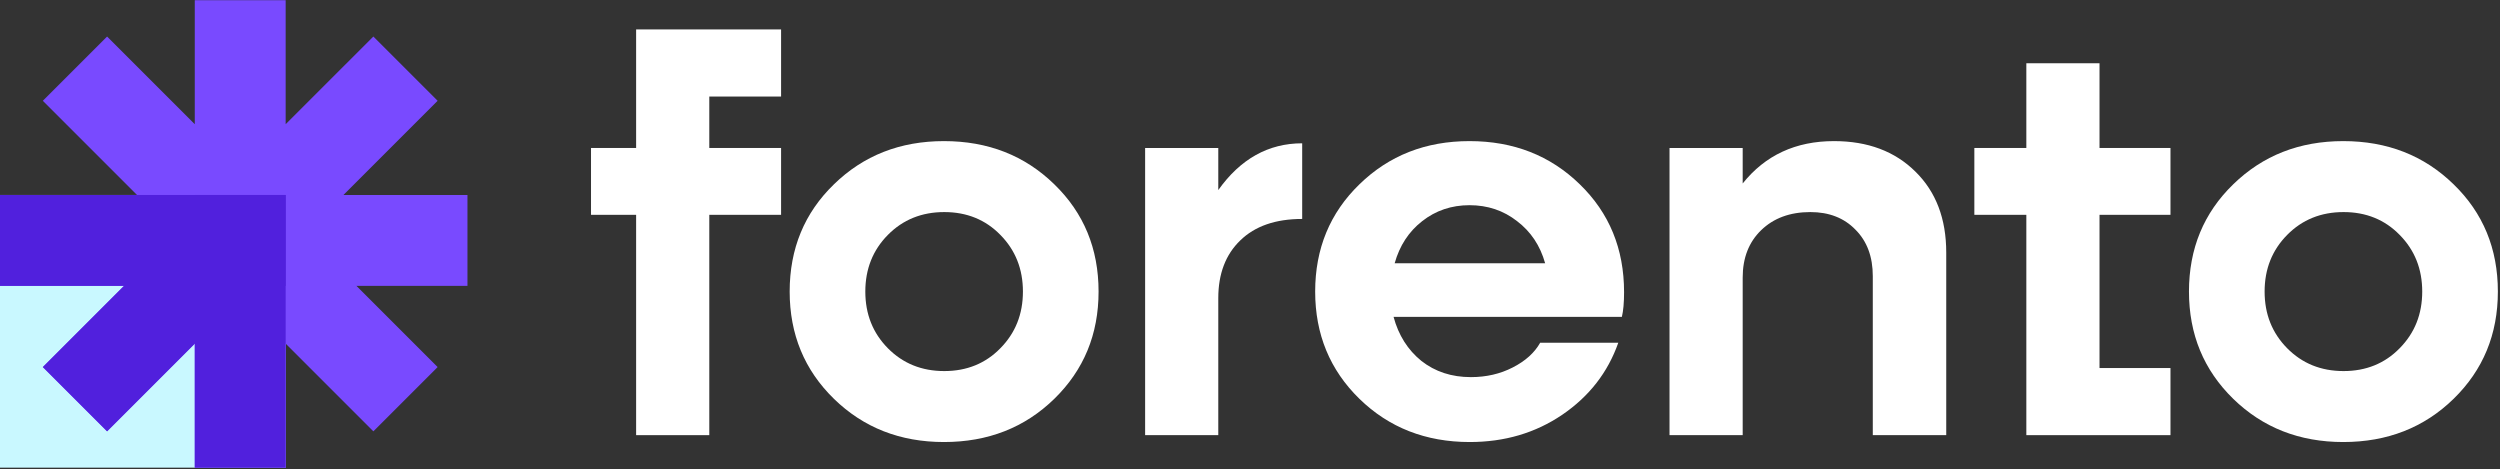 <svg viewBox="0 0 293 55" fill="none" xmlns="http://www.w3.org/2000/svg">
<rect x="0" y="0" width="293" height="55" fill="#333333" stroke="none"/>
<path d="M91.543 11.315H83.129V17.343H91.543V25.177H83.129V51H74.554V25.177H69.267V17.343H74.554V3.449H91.543V11.315Z" fill="white"/>
<path d="M123.562 46.745C120.102 50.119 115.793 51.806 110.635 51.806C105.498 51.806 101.2 50.119 97.74 46.745C94.279 43.37 92.549 39.179 92.549 34.172C92.549 29.143 94.279 24.952 97.74 21.599C101.2 18.225 105.498 16.538 110.635 16.538C115.793 16.538 120.102 18.225 123.562 21.599C127.023 24.952 128.753 29.143 128.753 34.172C128.753 39.179 127.023 43.37 123.562 46.745ZM104.058 40.813C105.821 42.597 108.024 43.489 110.667 43.489C113.311 43.489 115.503 42.597 117.244 40.813C119.006 39.029 119.887 36.815 119.887 34.172C119.887 31.528 119.006 29.314 117.244 27.531C115.503 25.747 113.311 24.855 110.667 24.855C108.024 24.855 105.821 25.747 104.058 27.531C102.296 29.314 101.415 31.528 101.415 34.172C101.415 36.815 102.296 39.029 104.058 40.813Z" fill="white"/>
<path d="M142.783 22.276C145.384 18.622 148.661 16.795 152.616 16.795V25.661C149.5 25.661 147.082 26.499 145.362 28.175C143.643 29.83 142.783 32.087 142.783 34.946V51H134.208V17.343H142.783V22.276Z" fill="white"/>
<path d="M190.341 34.236C190.341 35.461 190.255 36.428 190.083 37.138H163.326C163.906 39.287 164.991 41.006 166.582 42.296C168.194 43.564 170.128 44.198 172.385 44.198C174.19 44.198 175.823 43.822 177.285 43.069C178.768 42.317 179.843 41.35 180.509 40.168H189.664C188.439 43.65 186.247 46.465 183.088 48.614C179.95 50.742 176.339 51.806 172.256 51.806C167.098 51.806 162.789 50.119 159.328 46.745C155.868 43.37 154.138 39.179 154.138 34.172C154.138 29.143 155.868 24.952 159.328 21.599C162.789 18.225 167.087 16.538 172.224 16.538C177.382 16.538 181.691 18.225 185.151 21.599C188.611 24.952 190.341 29.164 190.341 34.236ZM177.801 25.919C176.21 24.672 174.351 24.049 172.224 24.049C170.117 24.049 168.269 24.672 166.679 25.919C165.11 27.144 164.035 28.788 163.455 30.851H181.089C180.509 28.788 179.413 27.144 177.801 25.919Z" fill="white"/>
<path d="M214.946 16.538C218.901 16.538 222.081 17.73 224.488 20.116C226.896 22.48 228.099 25.639 228.099 29.594V51H219.492V32.366C219.492 30.088 218.815 28.272 217.461 26.918C216.128 25.543 214.366 24.855 212.173 24.855C209.788 24.855 207.864 25.564 206.403 26.983C204.963 28.38 204.243 30.228 204.243 32.528V51H195.668V17.343H204.243V21.502C206.886 18.192 210.454 16.538 214.946 16.538Z" fill="white"/>
<path d="M254.38 25.177H246.063V43.134H254.38V51H237.487V25.177H231.394V17.343H237.487V7.414H246.063V17.343H254.38V25.177Z" fill="white"/>
<path d="M287.56 46.745C284.1 50.119 279.791 51.806 274.632 51.806C269.496 51.806 265.197 50.119 261.737 46.745C258.277 43.37 256.547 39.179 256.547 34.172C256.547 29.143 258.277 24.952 261.737 21.599C265.197 18.225 269.496 16.538 274.632 16.538C279.791 16.538 284.1 18.225 287.56 21.599C291.02 24.952 292.75 29.143 292.75 34.172C292.75 39.179 291.02 43.37 287.56 46.745ZM268.056 40.813C269.818 42.597 272.021 43.489 274.665 43.489C277.308 43.489 279.5 42.597 281.241 40.813C283.004 39.029 283.885 36.815 283.885 34.172C283.885 31.528 283.004 29.314 281.241 27.531C279.5 25.747 277.308 24.855 274.665 24.855C272.021 24.855 269.818 25.747 268.056 27.531C266.294 29.314 265.412 31.528 265.412 34.172C265.412 36.815 266.294 39.029 268.056 40.813Z" fill="white"/>
<rect y="22.851" width="33.48" height="31.958" fill="#C9F8FF"/>
<path fill-rule="evenodd" clip-rule="evenodd" d="M33.48 0.024H22.828V14.557L12.551 4.281L5.018 11.813L16.056 22.851H0V33.504H14.533L5.017 43.02L12.549 50.553L22.828 40.274V54.809H33.48V40.276L43.758 50.553L51.29 43.02L41.774 33.504H54.786V22.851H40.251L51.289 11.813L43.756 4.281L33.48 14.556V0.024Z" fill="#794AFF"/>
<rect y="33.504" width="10.653" height="33.48" transform="rotate(-90 0 33.504)" fill="#5120DD"/>
<rect x="22.828" y="22.851" width="10.653" height="31.958" fill="#5120DD"/>
<rect width="10.653" height="22.438" transform="matrix(-0.707 -0.707 -0.707 0.707 28.416 34.687)" fill="#5120DD"/>
</svg>
